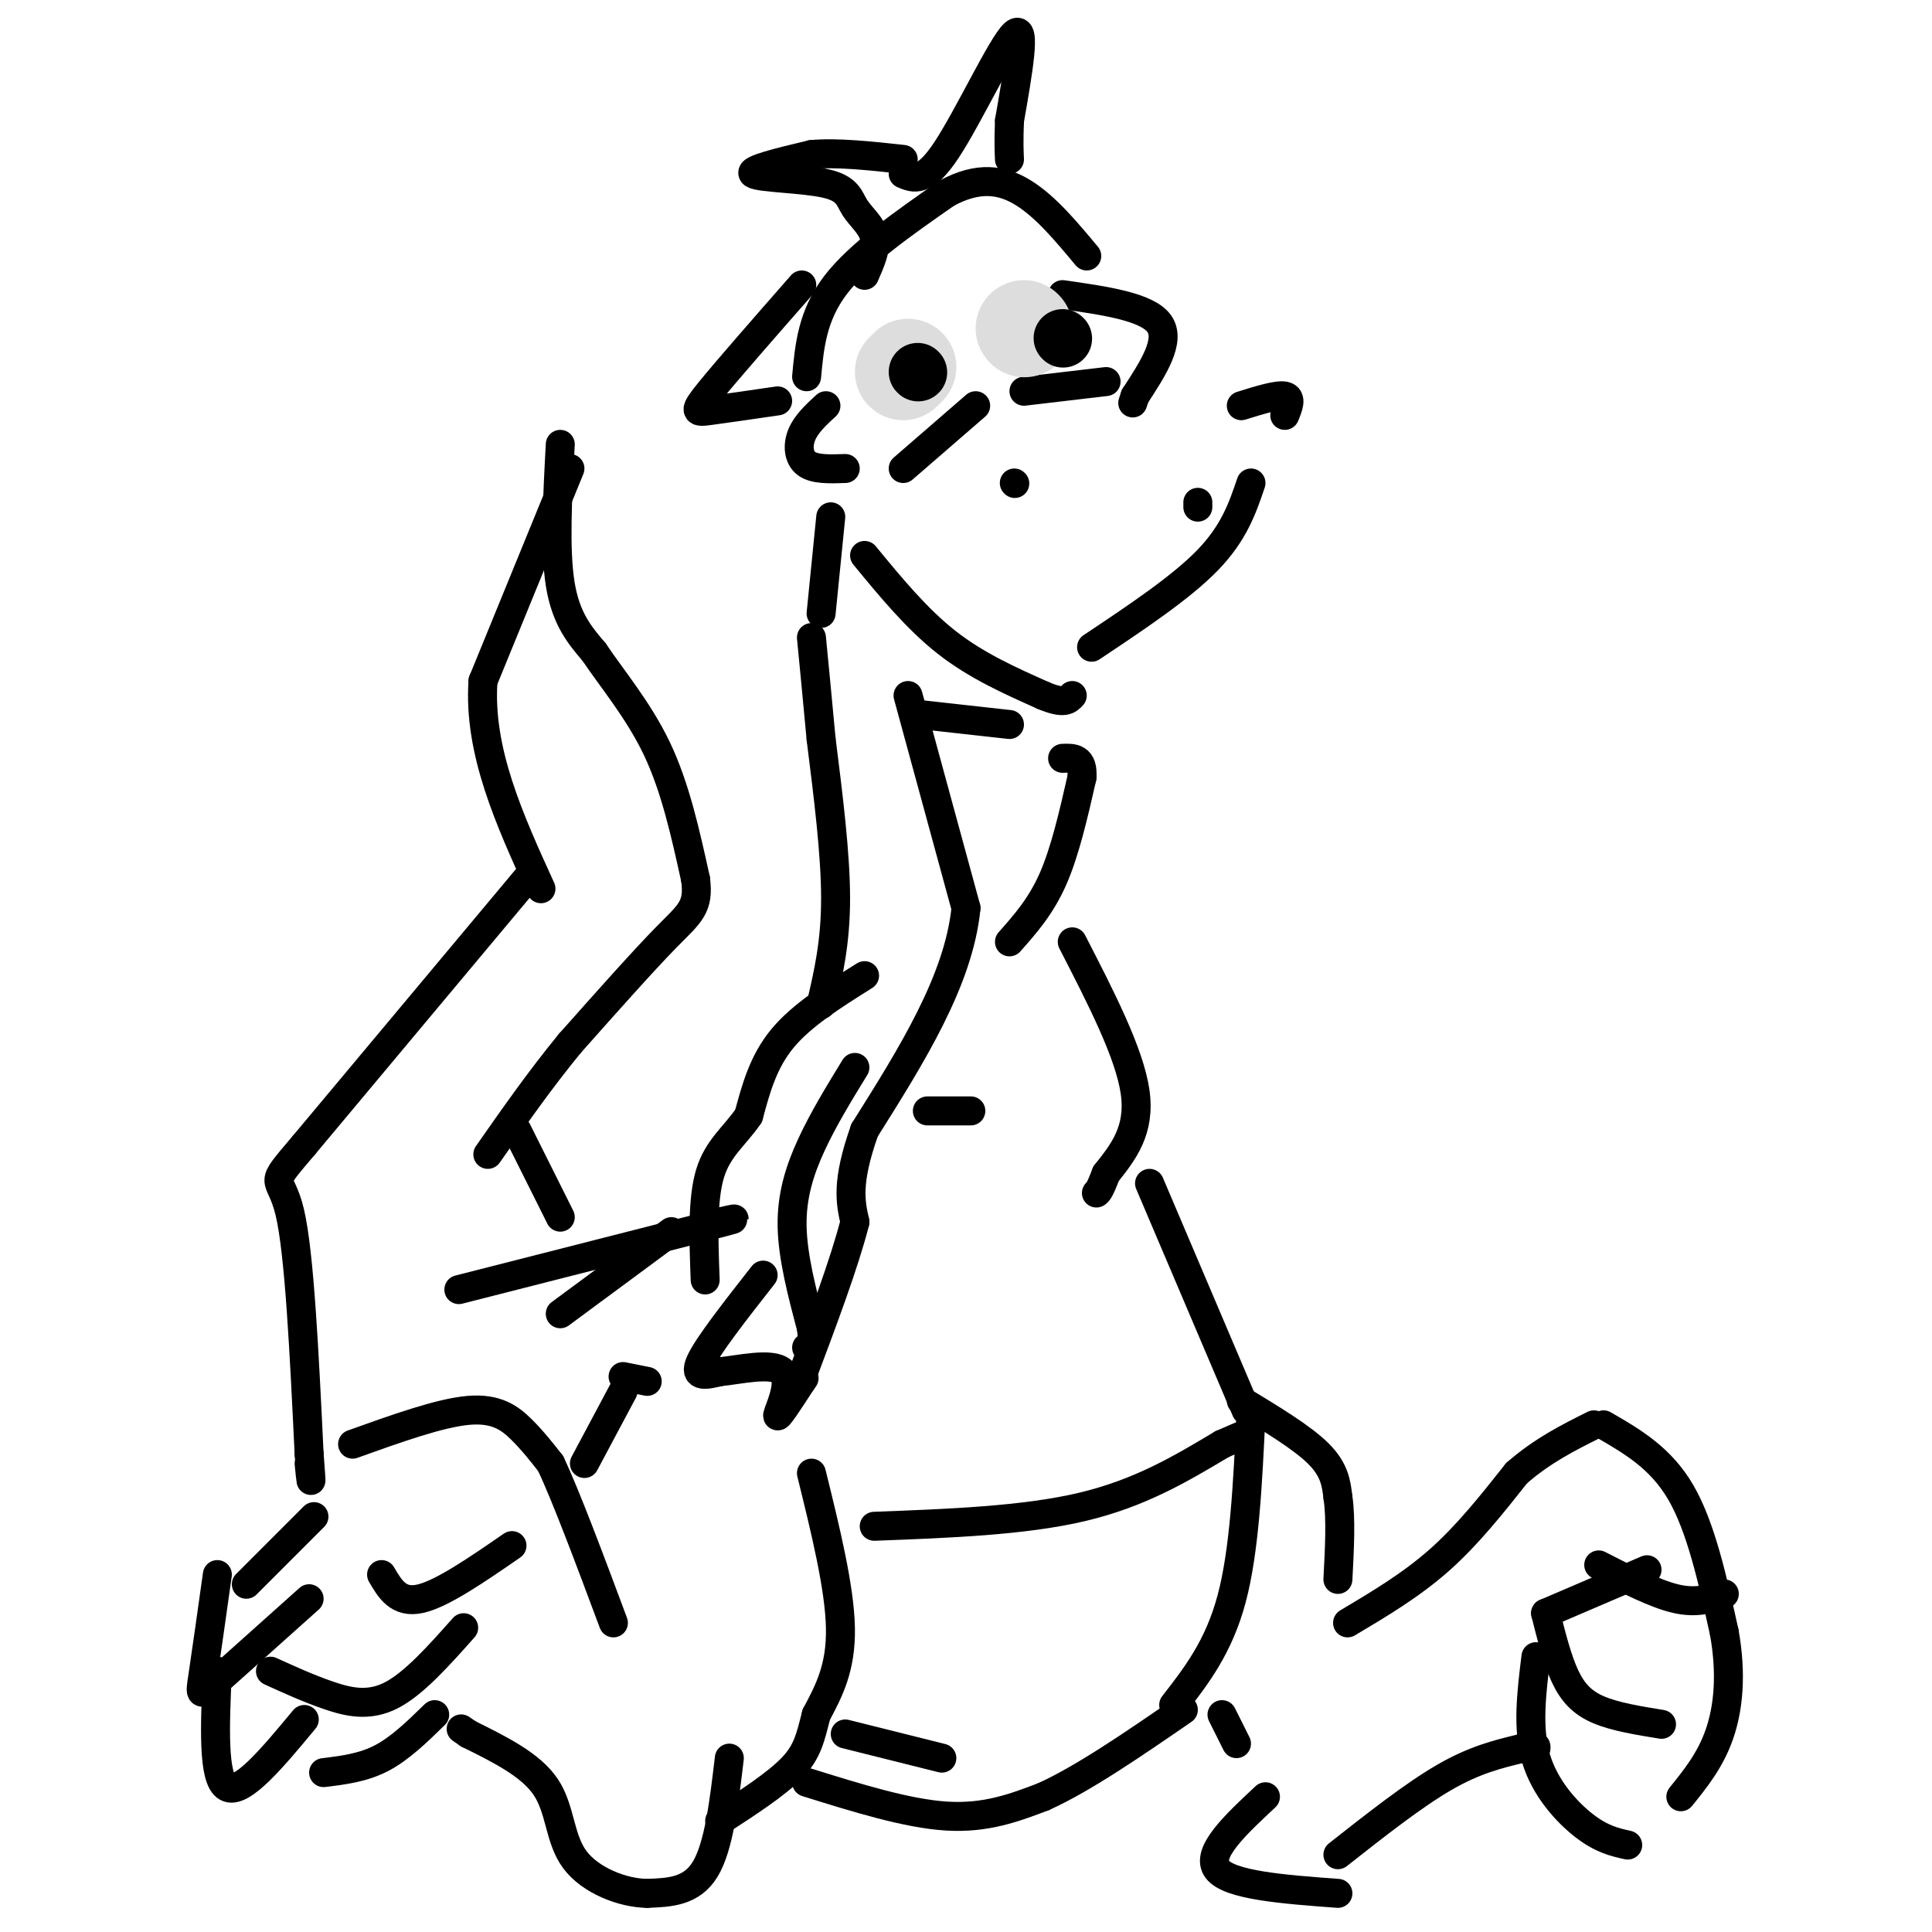 <svg viewBox='0 0 400 400' version='1.1' xmlns='http://www.w3.org/2000/svg' xmlns:xlink='http://www.w3.org/1999/xlink'><g fill='none' stroke='#000000' stroke-width='6' stroke-linecap='round' stroke-linejoin='round'><path d='M116,92c-0.583,10.917 -1.167,21.833 0,29c1.167,7.167 4.083,10.583 7,14'/><path d='M123,135c3.622,5.422 9.178,11.978 13,20c3.822,8.022 5.911,17.511 8,27'/><path d='M144,182c0.800,5.889 -1.200,7.111 -6,12c-4.800,4.889 -12.400,13.444 -20,22'/><path d='M118,216c-6.167,7.500 -11.583,15.250 -17,23'/><path d='M118,97c0.000,0.000 -18.000,44.000 -18,44'/><path d='M100,141c-1.000,14.500 5.500,28.750 12,43'/><path d='M109,182c0.000,0.000 -46.000,55.000 -46,55'/><path d='M63,237c-8.000,9.444 -5.000,5.556 -3,14c2.000,8.444 3.000,29.222 4,50'/><path d='M64,301c0.667,8.667 0.333,5.333 0,2'/><path d='M107,234c0.000,0.000 9.000,18.000 9,18'/><path d='M95,267c0.000,0.000 51.000,-13.000 51,-13'/><path d='M146,254c9.000,-2.333 6.000,-1.667 3,-1'/><path d='M116,272c0.000,0.000 23.000,-17.000 23,-17'/><path d='M179,202c-6.500,4.083 -13.000,8.167 -17,13c-4.000,4.833 -5.500,10.417 -7,16'/><path d='M155,231c-2.822,4.178 -6.378,6.622 -8,12c-1.622,5.378 -1.311,13.689 -1,22'/><path d='M158,264c-5.750,7.333 -11.500,14.667 -13,18c-1.500,3.333 1.250,2.667 4,2'/><path d='M149,284c3.679,-0.310 10.875,-2.083 13,0c2.125,2.083 -0.821,8.024 -1,9c-0.179,0.976 2.411,-3.012 5,-7'/><path d='M166,286c0.833,-1.167 0.417,-0.583 0,0'/><path d='M177,221c-3.267,5.333 -6.533,10.667 -9,16c-2.467,5.333 -4.133,10.667 -4,17c0.133,6.333 2.067,13.667 4,21'/><path d='M168,275c0.500,4.167 -0.250,4.083 -1,4'/><path d='M73,299c9.044,-3.244 18.089,-6.489 24,-7c5.911,-0.511 8.689,1.711 11,4c2.311,2.289 4.156,4.644 6,7'/><path d='M114,303c3.167,6.667 8.083,19.833 13,33'/><path d='M79,326c1.750,3.000 3.500,6.000 8,5c4.500,-1.000 11.750,-6.000 19,-11'/><path d='M121,303c0.000,0.000 8.000,-15.000 8,-15'/><path d='M129,285c0.000,0.000 5.000,1.000 5,1'/><path d='M168,305c2.917,11.833 5.833,23.667 6,32c0.167,8.333 -2.417,13.167 -5,18'/><path d='M169,355c-1.222,4.756 -1.778,7.644 -5,11c-3.222,3.356 -9.111,7.178 -15,11'/><path d='M195,364c0.000,0.000 -20.000,-5.000 -20,-5'/><path d='M151,364c-1.083,9.167 -2.167,18.333 -5,23c-2.833,4.667 -7.417,4.833 -12,5'/><path d='M134,392c-5.083,-0.048 -11.792,-2.667 -15,-7c-3.208,-4.333 -2.917,-10.381 -6,-15c-3.083,-4.619 -9.542,-7.810 -16,-11'/><path d='M97,359c-2.667,-1.833 -1.333,-0.917 0,0'/><path d='M90,355c-3.583,3.500 -7.167,7.000 -11,9c-3.833,2.000 -7.917,2.500 -12,3'/><path d='M56,346c3.956,1.800 7.911,3.600 12,5c4.089,1.400 8.311,2.400 13,0c4.689,-2.400 9.844,-8.200 15,-14'/><path d='M51,328c0.000,0.000 14.000,-14.000 14,-14'/><path d='M181,316c15.500,-0.583 31.000,-1.167 43,-4c12.000,-2.833 20.500,-7.917 29,-13'/><path d='M253,299c5.667,-2.500 5.333,-2.250 5,-2'/><path d='M209,195c3.250,-3.667 6.500,-7.333 9,-13c2.500,-5.667 4.250,-13.333 6,-21'/><path d='M224,161c0.333,-4.167 -1.833,-4.083 -4,-4'/><path d='M222,195c5.917,11.500 11.833,23.000 13,31c1.167,8.000 -2.417,12.500 -6,17'/><path d='M229,243c-1.333,3.500 -1.667,3.750 -2,4'/><path d='M238,245c0.000,0.000 20.000,47.000 20,47'/><path d='M259,293c-0.667,14.000 -1.333,28.000 -4,38c-2.667,10.000 -7.333,16.000 -12,22'/><path d='M167,369c10.417,3.250 20.833,6.500 29,7c8.167,0.500 14.083,-1.750 20,-4'/><path d='M216,372c8.167,-3.667 18.583,-10.833 29,-18'/><path d='M253,355c0.000,0.000 3.000,6.000 3,6'/><path d='M262,372c-6.250,5.833 -12.500,11.667 -10,15c2.500,3.333 13.750,4.167 25,5'/><path d='M277,384c7.833,-6.167 15.667,-12.333 22,-16c6.333,-3.667 11.167,-4.833 16,-6'/><path d='M315,362c3.167,-1.000 3.083,-0.500 3,0'/><path d='M257,290c6.333,3.833 12.667,7.667 16,11c3.333,3.333 3.667,6.167 4,9'/><path d='M277,310c0.667,4.333 0.333,10.667 0,17'/><path d='M279,336c6.583,-3.917 13.167,-7.833 19,-13c5.833,-5.167 10.917,-11.583 16,-18'/><path d='M314,305c5.333,-4.667 10.667,-7.333 16,-10'/><path d='M320,334c0.000,0.000 21.000,-9.000 21,-9'/><path d='M320,334c1.200,4.778 2.400,9.556 4,13c1.600,3.444 3.600,5.556 7,7c3.400,1.444 8.200,2.222 13,3'/><path d='M318,343c-0.911,7.400 -1.822,14.800 0,21c1.822,6.200 6.378,11.200 10,14c3.622,2.800 6.311,3.400 9,4'/><path d='M332,295c5.917,3.417 11.833,6.833 16,14c4.167,7.167 6.583,18.083 9,29'/><path d='M357,338c1.533,8.600 0.867,15.600 -1,21c-1.867,5.400 -4.933,9.200 -8,13'/><path d='M331,324c5.833,3.000 11.667,6.000 16,7c4.333,1.000 7.167,0.000 10,-1'/><path d='M170,208c1.500,-6.417 3.000,-12.833 3,-22c0.000,-9.167 -1.500,-21.083 -3,-33'/><path d='M170,153c-0.833,-9.000 -1.417,-15.000 -2,-21'/><path d='M170,127c0.000,0.000 2.000,-20.000 2,-20'/><path d='M175,97c-3.156,0.111 -6.311,0.222 -8,-1c-1.689,-1.222 -1.911,-3.778 -1,-6c0.911,-2.222 2.956,-4.111 5,-6'/><path d='M179,115c5.417,6.583 10.833,13.167 17,18c6.167,4.833 13.083,7.917 20,11'/><path d='M216,144c4.333,1.833 5.167,0.917 6,0'/><path d='M187,97c0.000,0.000 15.000,-13.000 15,-13'/><path d='M210,100c0.000,0.000 0.100,0.100 0.1,0.1'/><path d='M257,84c3.750,-1.167 7.500,-2.333 9,-2c1.500,0.333 0.750,2.167 0,4'/><path d='M226,134c9.250,-6.167 18.500,-12.333 24,-18c5.500,-5.667 7.250,-10.833 9,-16'/><path d='M248,104c0.000,0.000 0.000,1.000 0,1'/><path d='M212,81c0.000,0.000 17.000,-2.000 17,-2'/><path d='M167,78c0.583,-6.333 1.167,-12.667 6,-19c4.833,-6.333 13.917,-12.667 23,-19'/><path d='M196,40c6.556,-3.533 11.444,-2.867 16,0c4.556,2.867 8.778,7.933 13,13'/><path d='M220,61c8.750,1.250 17.500,2.500 20,6c2.500,3.500 -1.250,9.250 -5,15'/><path d='M235,82c-0.833,2.500 -0.417,1.250 0,0'/></g>
<g fill='none' stroke='#DDDDDD' stroke-width='20' stroke-linecap='round' stroke-linejoin='round'><path d='M187,77c0.000,0.000 1.000,-1.000 1,-1'/><path d='M212,68c0.000,0.000 0.100,0.100 0.1,0.1'/></g>
<g fill='none' stroke='#000000' stroke-width='12' stroke-linecap='round' stroke-linejoin='round'><path d='M190,77c0.000,0.000 0.100,0.100 0.1,0.1'/><path d='M220,70c0.000,0.000 0.100,0.100 0.1,0.1'/></g>
<g fill='none' stroke='#000000' stroke-width='6' stroke-linecap='round' stroke-linejoin='round'><path d='M188,144c0.000,0.000 12.000,44.000 12,44'/><path d='M200,188c-1.500,15.000 -11.250,30.500 -21,46'/><path d='M179,234c-3.833,10.833 -2.917,14.917 -2,19'/><path d='M177,253c-2.167,8.500 -6.583,20.250 -11,32'/><path d='M191,148c0.000,0.000 18.000,2.000 18,2'/><path d='M192,230c0.000,0.000 9.000,0.000 9,0'/><path d='M179,57c1.255,-2.844 2.510,-5.687 2,-8c-0.510,-2.313 -2.786,-4.094 -4,-6c-1.214,-1.906 -1.365,-3.936 -6,-5c-4.635,-1.064 -13.753,-1.161 -15,-2c-1.247,-0.839 5.376,-2.419 12,-4'/><path d='M168,32c5.167,-0.500 12.083,0.250 19,1'/><path d='M187,36c2.222,0.956 4.444,1.911 9,-5c4.556,-6.911 11.444,-21.689 14,-24c2.556,-2.311 0.778,7.844 -1,18'/><path d='M209,25c-0.167,4.333 -0.083,6.167 0,8'/><path d='M166,59c-7.711,8.800 -15.422,17.600 -19,22c-3.578,4.400 -3.022,4.400 0,4c3.022,-0.400 8.511,-1.200 14,-2'/><path d='M45,326c-1.178,8.378 -2.356,16.756 -3,21c-0.644,4.244 -0.756,4.356 3,1c3.756,-3.356 11.378,-10.178 19,-17'/><path d='M45,346c-0.500,11.167 -1.000,22.333 2,24c3.000,1.667 9.500,-6.167 16,-14'/></g>
</svg>
